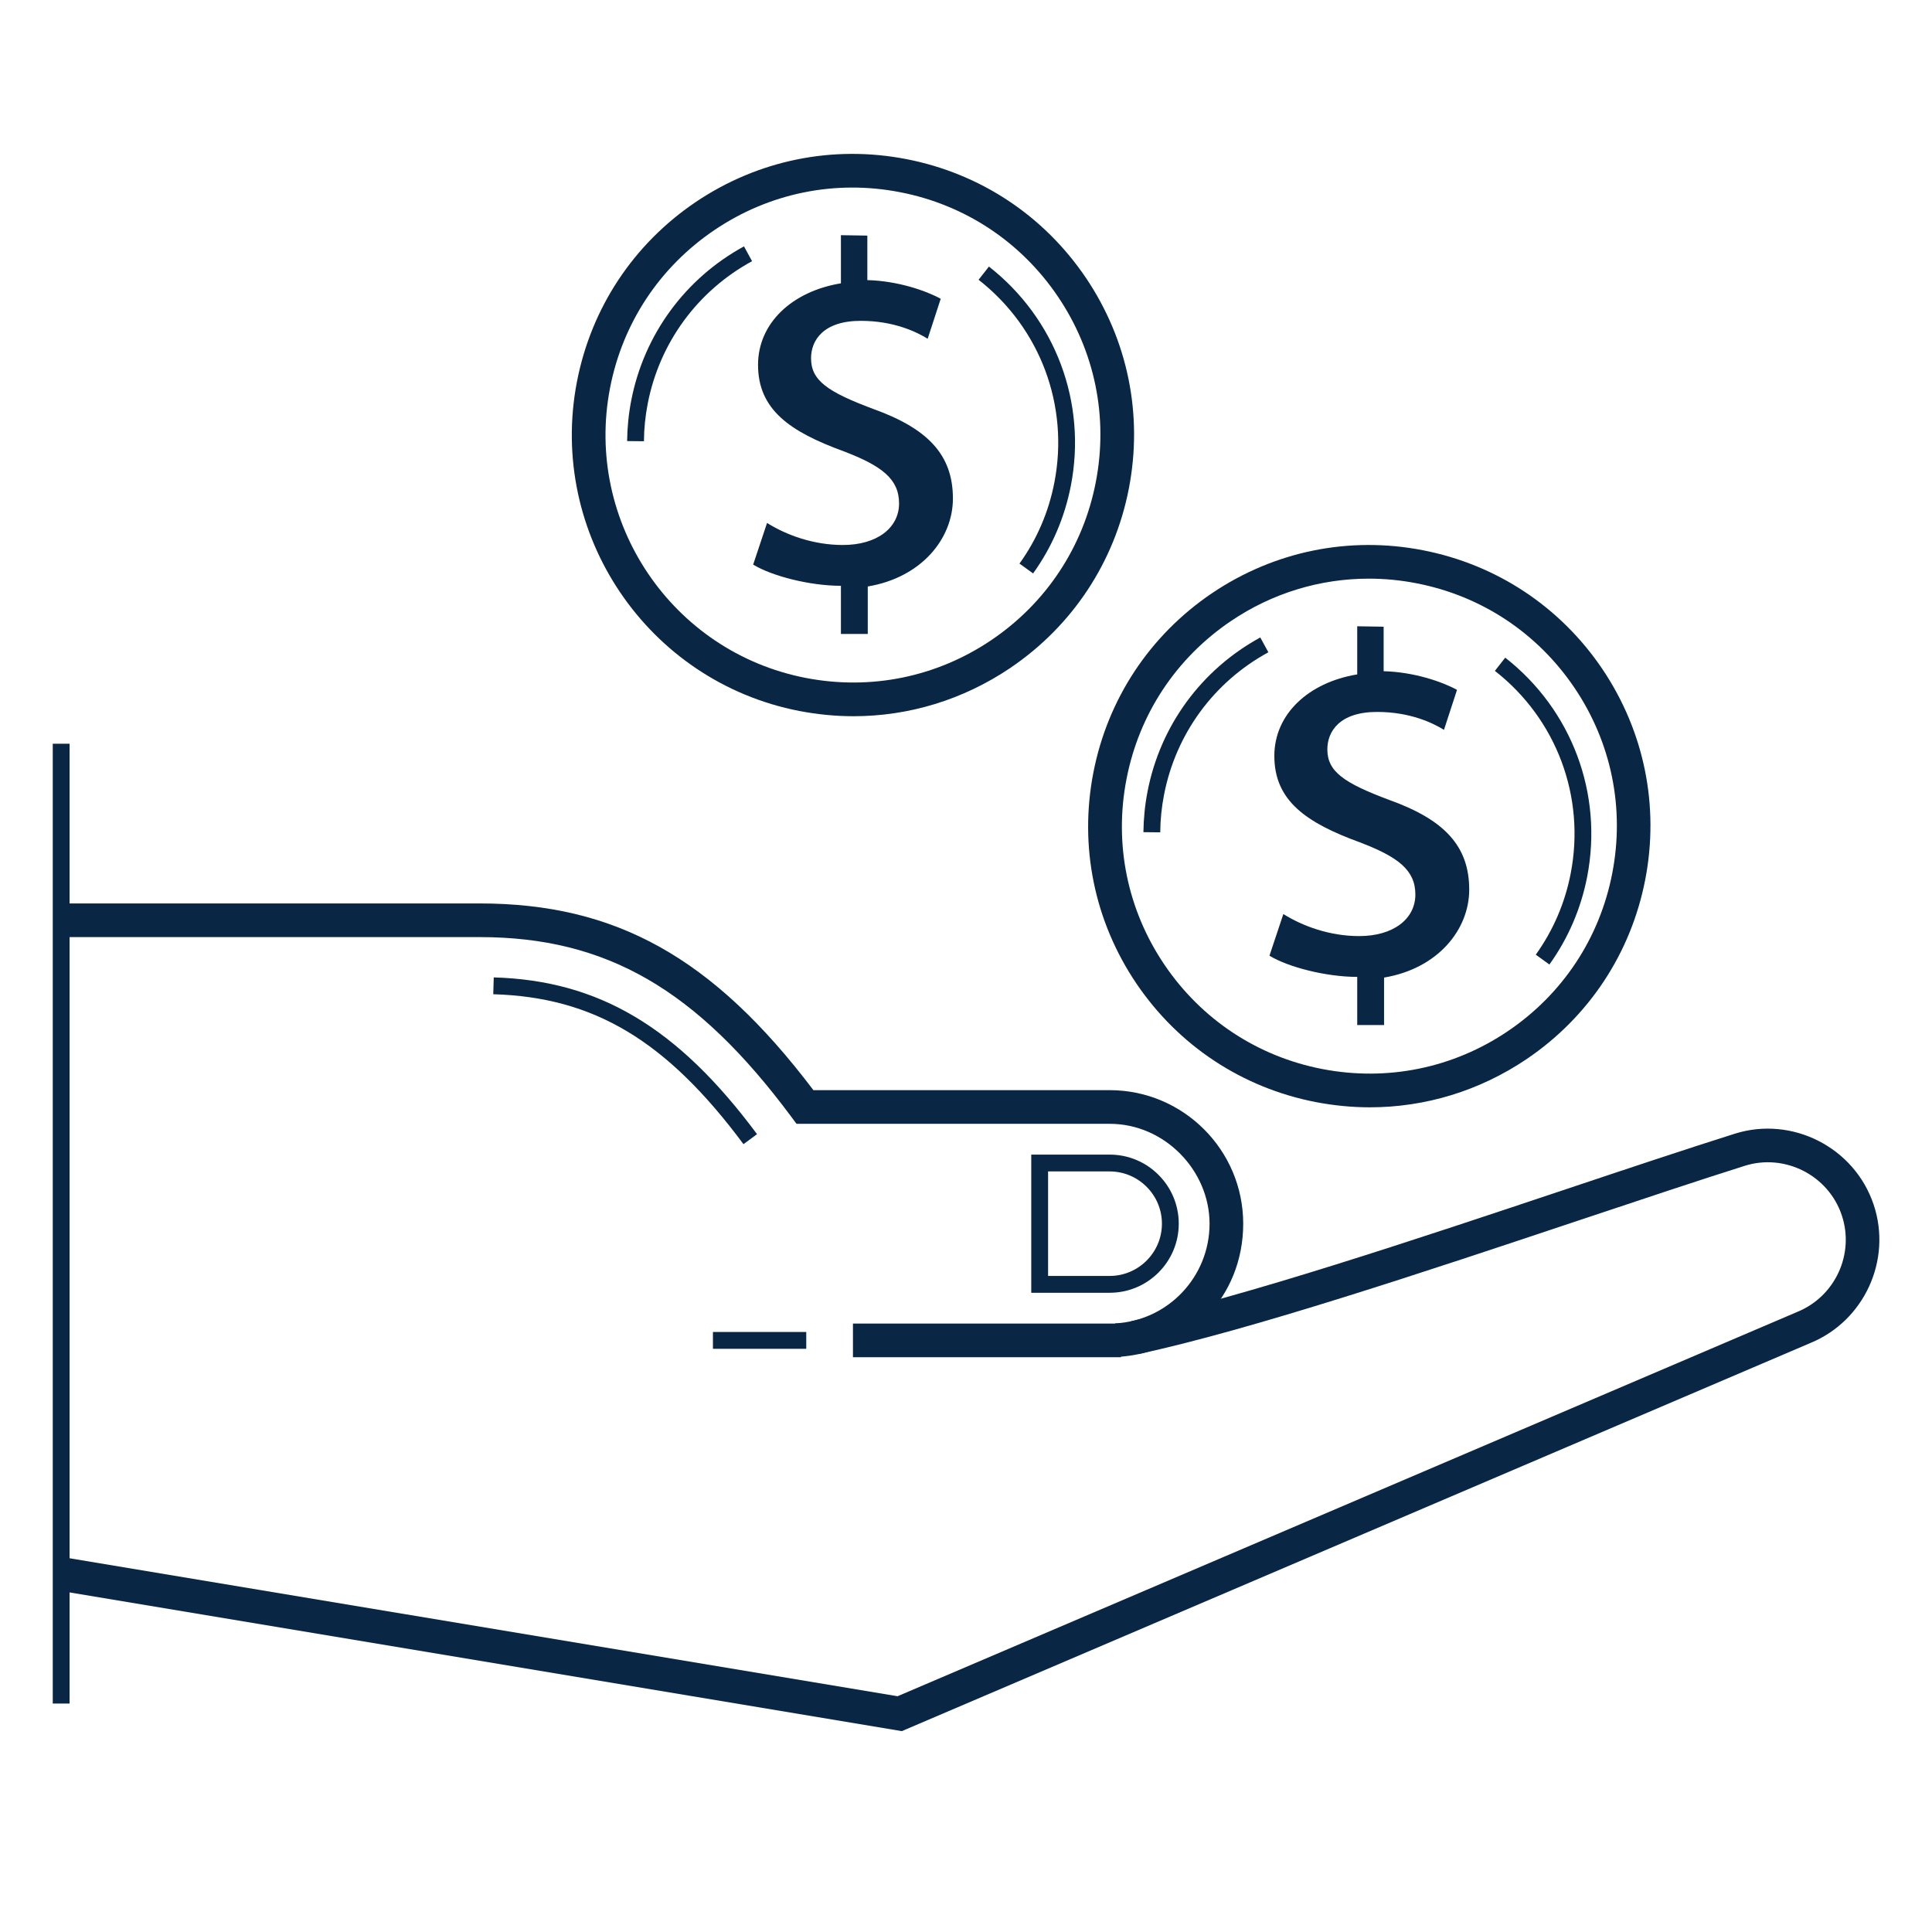 <?xml version="1.0" encoding="UTF-8"?><svg id="Layer_1" xmlns="http://www.w3.org/2000/svg" viewBox="0 0 229.61 229.61"><defs><style>.cls-1{fill:#092745;}</style></defs><path class="cls-1" d="M107.17,205.74l-.58-.1L6.75,189l.66-3.95,99.26,16.54,106.96-45.69c4.49-1.85,6.79-6.88,5.26-11.46-1.58-4.75-6.75-7.39-11.53-5.89-5.51,1.74-12.33,4.02-19.55,6.43-18.32,6.12-39.08,13.06-52.53,15.95l-.84-3.91c13.24-2.84,33.89-9.74,52.1-15.83,7.23-2.42,14.07-4.7,19.62-6.45,6.84-2.16,14.25,1.63,16.52,8.44,2.19,6.56-1.11,13.78-7.5,16.42l-108.01,46.14Z"/><path class="cls-1" d="M132.73,161.27l-.21-3.99c6.3-.33,11.23-5.54,11.23-11.85s-5.32-11.87-11.87-11.87h-37.22l-.6-.81c-11.28-15.19-22.02-21.38-37.06-21.38H7.08v-4H57c16.2,0,27.75,6.44,39.67,22.19h35.21c8.75,0,15.87,7.12,15.87,15.87s-6.6,15.4-15.02,15.84Z"/><path class="cls-1" d="M88.36,135.98c-9.15-12.31-17.76-17.47-29.74-17.82l.06-2c12.5,.36,21.86,5.93,31.29,18.63l-1.61,1.19Z"/><rect class="cls-1" x="101.37" y="157.3" width="31.85" height="4"/><rect class="cls-1" x="84.73" y="158.3" width="11.09" height="2"/><path class="cls-1" d="M131.88,153.64h-9.32v-16.42h9.32c4.53,0,8.21,3.68,8.21,8.21s-3.68,8.21-8.21,8.21Zm-7.32-2h7.32c3.42,0,6.21-2.79,6.21-6.21s-2.79-6.21-6.21-6.21h-7.32v12.42Z"/><rect class="cls-1" x="6.27" y="88.39" width="2" height="114.07"/><path class="cls-1" d="M122.78,68.15l-1.62-1.17c2.07-2.88,3.47-6.13,4.15-9.65,1.77-9.12-1.68-18.35-9.01-24.08l1.23-1.57c7.92,6.2,11.65,16.17,9.74,26.03-.74,3.8-2.25,7.32-4.49,10.44Z"/><path class="cls-1" d="M76.53,52.44l-2-.02c.02-1.61,.18-3.24,.49-4.83,1.52-7.82,6.4-14.49,13.4-18.31l.96,1.76c-6.48,3.53-11,9.7-12.4,16.93-.29,1.48-.44,2.98-.45,4.47Z"/><path class="cls-1" d="M101.44,85.12c-2.13,0-4.28-.21-6.43-.62-18.08-3.5-29.94-21.07-26.44-39.15h0c1.7-8.76,6.71-16.33,14.1-21.33,7.4-4.99,16.29-6.81,25.05-5.11,8.76,1.7,16.33,6.71,21.33,14.1,4.99,7.39,6.81,16.29,5.11,25.05-1.7,8.76-6.71,16.33-14.1,21.33-5.59,3.77-12.03,5.73-18.63,5.73Zm-28.94-39.01h0c-3.08,15.92,7.36,31.38,23.27,34.46,7.71,1.49,15.54-.1,22.05-4.5,6.51-4.4,10.92-11.06,12.41-18.77,1.5-7.71-.1-15.54-4.5-22.05-4.4-6.51-11.06-10.92-18.77-12.41-7.71-1.5-15.54,.1-22.05,4.5-6.51,4.4-10.92,11.06-12.41,18.77Z"/><path class="cls-1" d="M99.94,75.34v-5.72c-3.69,0-8.21-1.16-10.43-2.52l1.65-4.95c2.32,1.45,5.52,2.62,9.01,2.62,4.07,0,6.68-2.04,6.68-4.94s-2.04-4.46-6.59-6.2c-6.39-2.33-10.17-4.95-10.17-10.27,0-4.95,4.03-8.73,9.85-9.69v-5.72l3.14,.05v5.29c3.59,.09,6.96,1.25,8.72,2.22l-1.55,4.75c-1.26-.78-3.97-2.13-7.95-2.13-4.46,0-5.91,2.32-5.91,4.45,0,2.62,1.93,3.98,7.36,6.01,6.49,2.33,9.5,5.43,9.5,10.66,0,4.75-3.72,9.38-10.12,10.45v5.64h-3.2Z"/><path class="cls-1" d="M184.14,114.63l-1.62-1.17c2.07-2.89,3.47-6.14,4.15-9.65,1.77-9.12-1.68-18.35-9.01-24.08l1.23-1.57c7.92,6.2,11.65,16.17,9.74,26.03-.74,3.8-2.25,7.31-4.49,10.44Z"/><path class="cls-1" d="M137.89,98.92l-2-.02c.02-1.61,.18-3.24,.49-4.83,1.51-7.82,6.4-14.49,13.4-18.31l.96,1.76c-6.48,3.53-11,9.7-12.4,16.94-.29,1.48-.44,2.98-.45,4.47Z"/><path class="cls-1" d="M162.81,131.6c-2.13,0-4.28-.21-6.43-.62-8.76-1.7-16.33-6.71-21.33-14.1-4.99-7.39-6.81-16.29-5.11-25.05h0c1.7-8.76,6.71-16.33,14.1-21.33,7.4-4.99,16.29-6.81,25.05-5.11,8.76,1.7,16.33,6.71,21.33,14.1,4.99,7.4,6.81,16.29,5.11,25.05-1.7,8.76-6.71,16.33-14.1,21.33-5.59,3.77-12.03,5.73-18.63,5.73Zm-.13-62.83c-5.8,0-11.48,1.72-16.39,5.04-6.51,4.4-10.92,11.06-12.41,18.78h0c-1.5,7.71,.1,15.54,4.5,22.05,4.4,6.51,11.06,10.92,18.77,12.41,7.71,1.49,15.54-.1,22.05-4.5,6.51-4.4,10.92-11.06,12.41-18.77,1.5-7.71-.1-15.54-4.5-22.05-4.4-6.51-11.06-10.92-18.77-12.41-1.88-.37-3.78-.55-5.66-.55Z"/><path class="cls-1" d="M161.3,121.82v-5.72c-3.69,0-8.21-1.16-10.43-2.52l1.65-4.95c2.32,1.45,5.52,2.62,9.01,2.62,4.07,0,6.68-2.04,6.68-4.94s-2.04-4.46-6.59-6.2c-6.39-2.33-10.17-4.95-10.17-10.27,0-4.95,4.03-8.73,9.85-9.69v-5.72l3.14,.05v5.29c3.59,.09,6.96,1.25,8.72,2.22l-1.55,4.75c-1.26-.78-3.97-2.13-7.95-2.13-4.46,0-5.91,2.32-5.91,4.45,0,2.62,1.93,3.98,7.36,6.01,6.49,2.33,9.5,5.43,9.5,10.66,0,4.75-3.72,9.38-10.12,10.45v5.64h-3.2Z"/></svg>